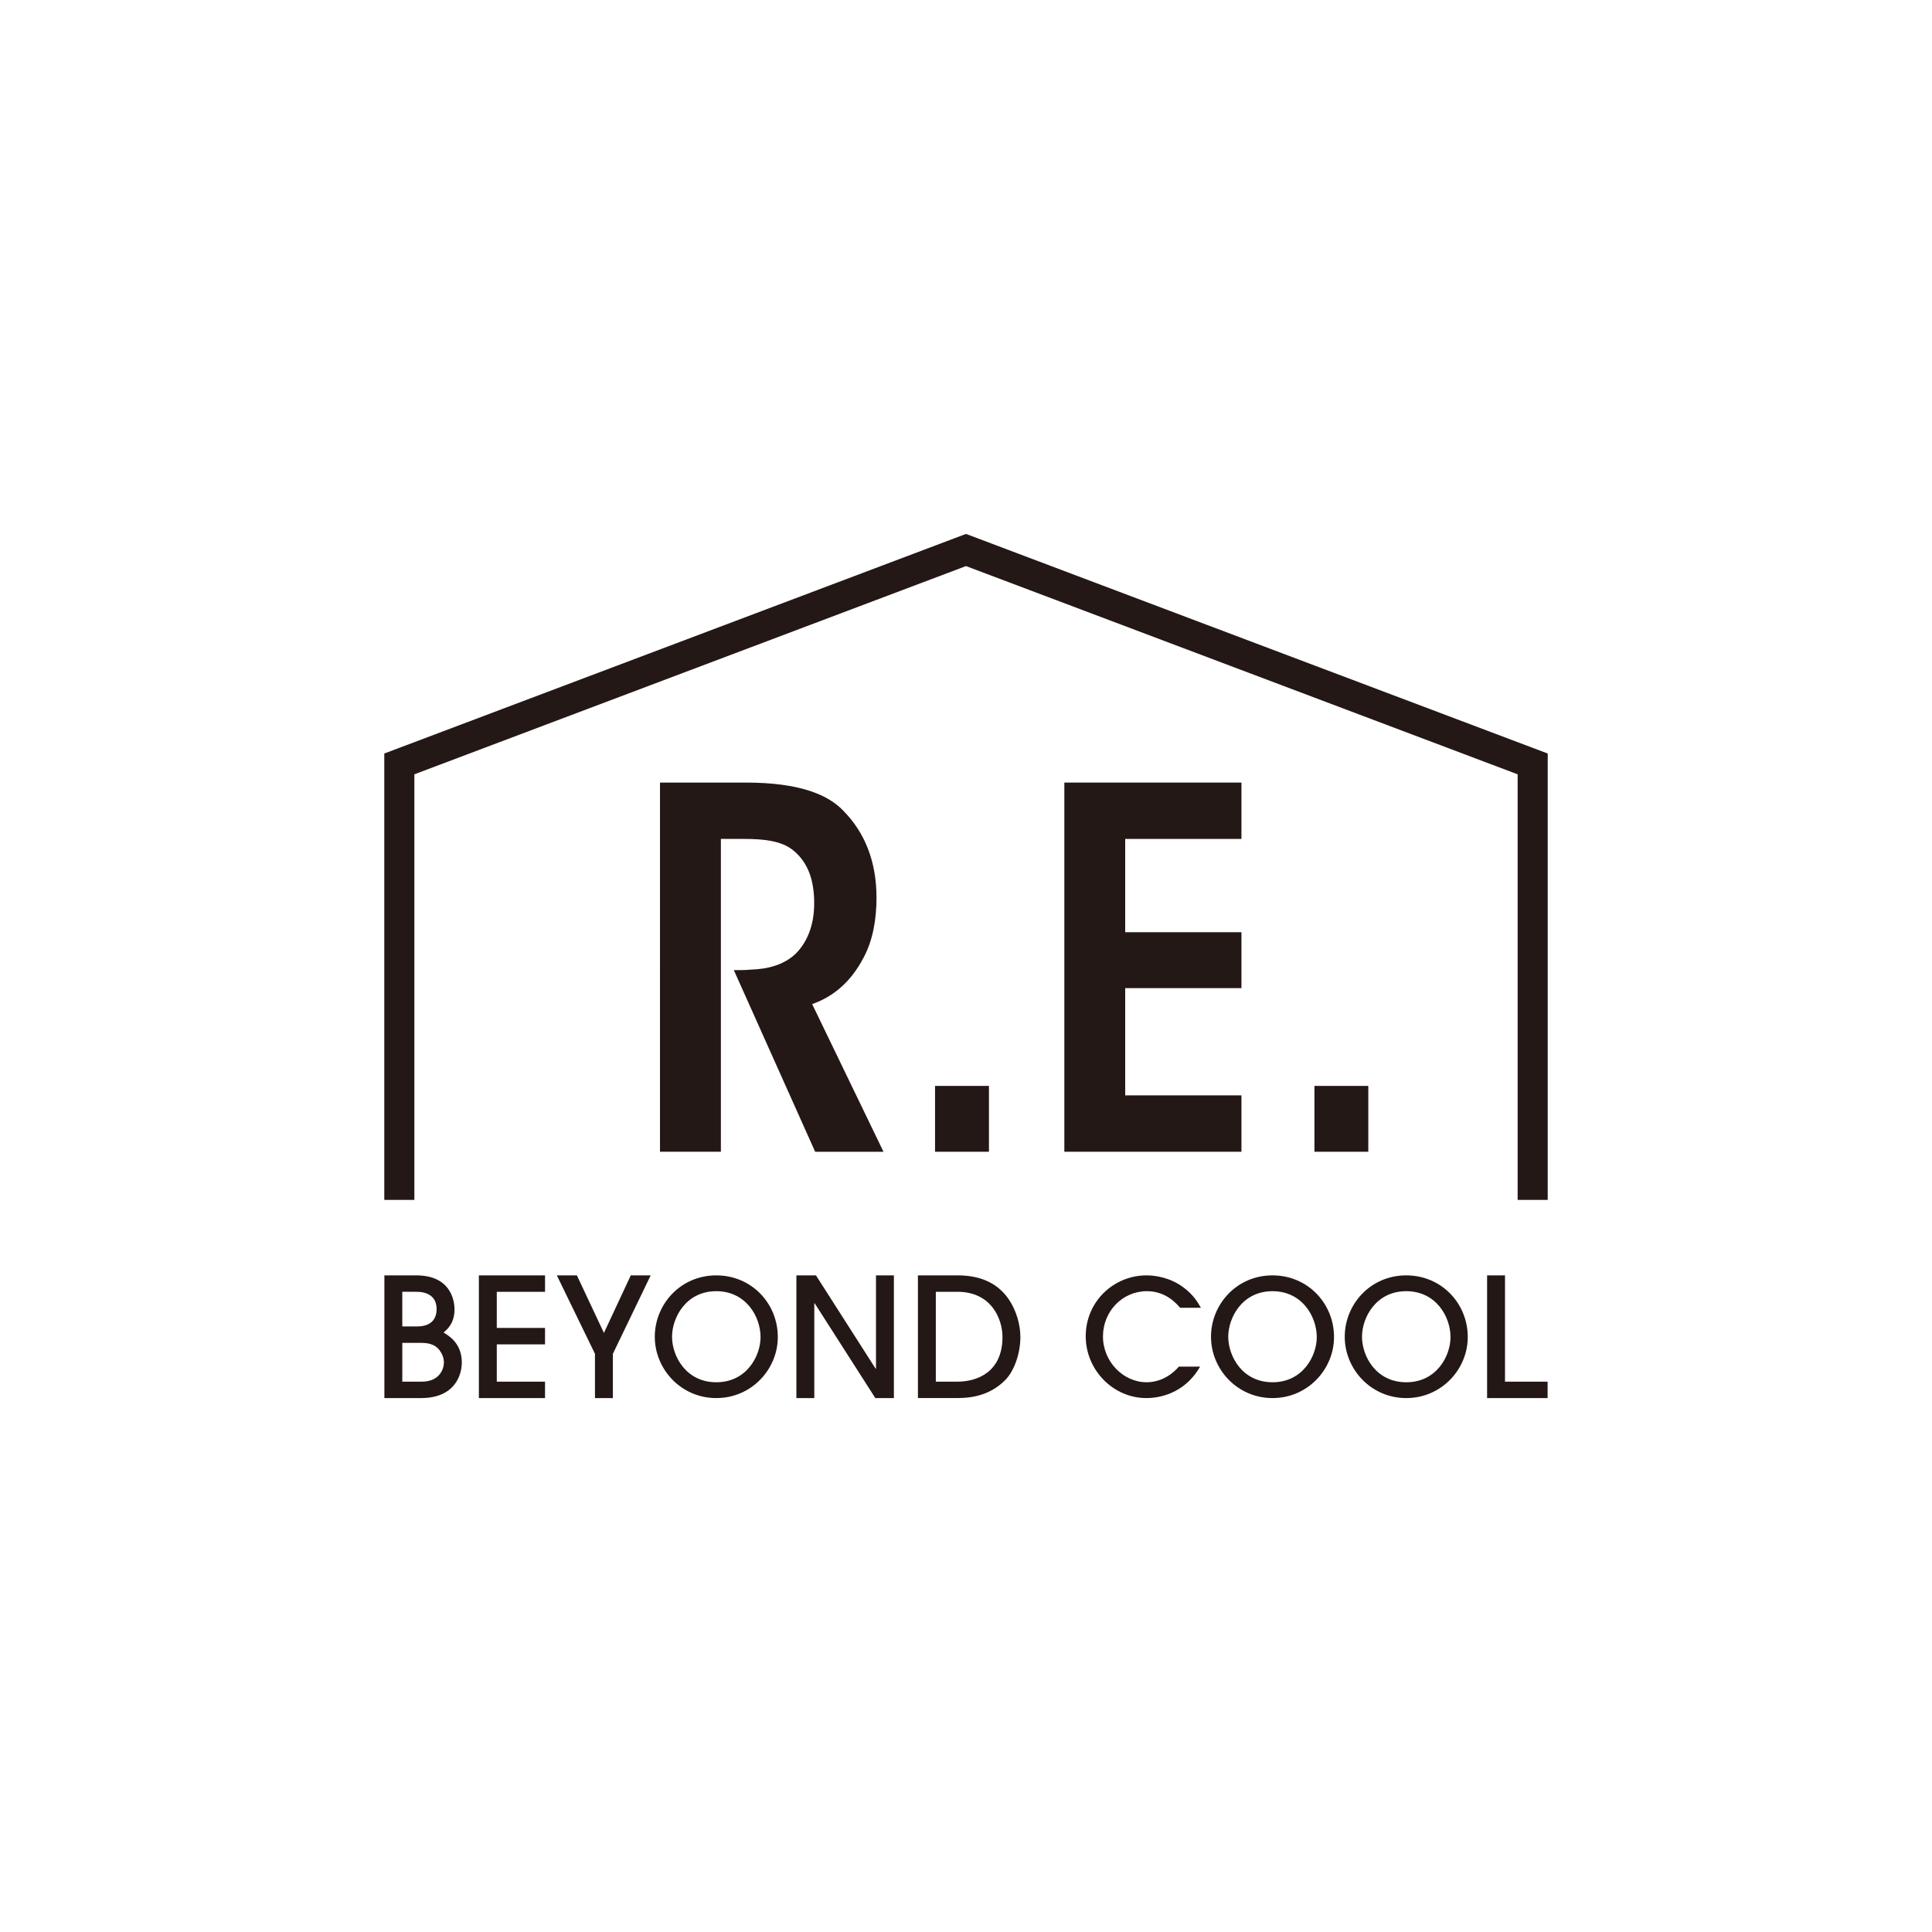 <?xml version="1.0" encoding="utf-8"?>
<!-- Generator: Adobe Illustrator 23.0.1, SVG Export Plug-In . SVG Version: 6.00 Build 0)  -->
<svg version="1.1" id="レイヤー_1" xmlns="http://www.w3.org/2000/svg" xmlns:xlink="http://www.w3.org/1999/xlink" x="0px"
	 y="0px" width="300px" height="300px" viewBox="0 0 300 300" style="enable-background:new 0 0 300 300;" xml:space="preserve">
<style type="text/css">
	.st0{fill:#231815;}
</style>
<g>
	<g>
		<g>
			<polygon class="st0" points="240.329,186.318 235.658,186.318 235.658,120.236 150,87.9 64.342,120.236 64.342,186.318 
				59.671,186.318 59.671,117.006 150,82.907 240.329,117.006 			"/>
		</g>
		<g>
			<path class="st0" d="M102.482,121.518h13.329c8.289,0,12.78,1.855,15.183,4.416c3.255,3.331,5.109,7.746,5.109,13.48
				c0,3.249-0.542,6.585-2.012,9.292c-1.937,3.722-4.649,6.043-7.979,7.21l11.077,22.929h-10.61l-12.628-28.203
				c1.085,0,1.703,0,2.561-0.076c2.788-0.076,5.261-0.776,7.046-2.479c2.088-2.088,2.87-4.958,2.87-7.822
				c0-3.103-0.7-6.201-3.337-8.289c-1.779-1.394-4.416-1.709-7.588-1.709h-3.564v48.577h-9.456V121.518z"/>
			<path class="st0" d="M153.564,178.844h-8.371v-10.225h8.371V178.844z"/>
			<path class="st0" d="M165.271,121.518h27.502v8.749H174.72v14.489h18.053v8.68H174.72v16.653h18.053v8.755h-27.502V121.518z"/>
			<path class="st0" d="M212.467,178.844h-8.364v-10.225h8.364V178.844z"/>
		</g>
	</g>
	<g>
		<path class="st0" d="M111.227,217.093c-5.483,0-9.551-4.491-9.551-9.527c0-4.987,3.945-9.527,9.551-9.527
			c5.458,0,9.551,4.341,9.551,9.576C120.778,212.626,116.685,217.093,111.227,217.093z M111.227,200.494
			c-4.738,0-6.872,4.143-6.872,7.072c0,3.001,2.159,7.07,6.872,7.07c4.738,0,6.872-4.119,6.872-6.997
			C118.099,204.391,115.791,200.494,111.227,200.494z"/>
		<path class="st0" d="M59.687,198.039h4.943c5.381,0,5.947,3.939,5.947,5.279c0,2.11-1.055,3.038-1.699,3.604
			c0.798,0.464,2.832,1.674,2.832,4.635c0,1.956-1.082,5.535-6.333,5.535h-5.69V198.039z M62.467,205.97h2.266
			c2.6,0,3.064-1.571,3.064-2.678c0-2.704-2.601-2.704-3.218-2.704h-2.112V205.97z M62.467,214.544h3.013
			c2.806,0,3.45-2.009,3.45-2.986c0-0.695-0.283-1.365-0.669-1.88c-0.85-1.132-2.137-1.159-3.115-1.159h-2.678V214.544z"/>
		<path class="st0" d="M74.359,217.093v-19.053h10.273v2.549H77.14v5.613h7.492v2.549H77.14v5.793h7.492v2.549H74.359z"/>
		<path class="st0" d="M92.386,217.093v-6.875l-5.921-12.178h3.115l4.197,8.934l4.171-8.934h3.089l-5.87,12.178v6.875H92.386z"/>
		<g>
			<path class="st0" d="M183.252,203.075c-0.546-0.62-2.183-2.581-5.16-2.581c-3.82,0-6.823,3.151-6.823,7.022
				c0,3.945,3.176,7.12,6.773,7.12c1.935,0,3.746-0.943,5.012-2.432h3.299c-2.034,3.597-5.483,4.888-8.335,4.888
				c-5.21,0-9.427-4.391-9.427-9.602c0-5.359,4.316-9.452,9.452-9.452c1.389,0,3.622,0.346,5.607,1.785
				c1.662,1.192,2.357,2.432,2.828,3.251H183.252z"/>
			<path class="st0" d="M135.92,217.093l-9.424-14.727h-0.052v14.727h-2.78v-19.053h3.038l9.269,14.496h0.052v-14.496h2.78v19.053
				H135.92z"/>
			<path class="st0" d="M142.533,198.039h6.179c3.965,0,6.334,1.52,7.776,3.502c1.364,1.905,1.957,4.223,1.957,6.077
				c0,2.574-0.979,5.329-2.394,6.719c-2.189,2.163-4.764,2.755-7.441,2.755h-6.076V198.039z M145.314,214.544h3.321
				c3.347,0,7.029-1.674,7.029-6.925c0-2.885-1.777-7.03-6.977-7.03h-3.373V214.544z"/>
			<g>
				<path class="st0" d="M197.595,217.093c-5.483,0-9.551-4.491-9.551-9.527c0-4.987,3.945-9.527,9.551-9.527
					c5.458,0,9.551,4.341,9.551,9.576C207.146,212.626,203.053,217.093,197.595,217.093z M197.595,200.494
					c-4.738,0-6.872,4.143-6.872,7.072c0,3.001,2.159,7.07,6.872,7.07c4.738,0,6.872-4.119,6.872-6.997
					C204.467,204.391,202.16,200.494,197.595,200.494z"/>
				<path class="st0" d="M218.362,217.093c-5.483,0-9.551-4.491-9.551-9.527c0-4.987,3.945-9.527,9.551-9.527
					c5.458,0,9.551,4.341,9.551,9.576C227.913,212.626,223.82,217.093,218.362,217.093z M218.362,200.494
					c-4.738,0-6.872,4.143-6.872,7.072c0,3.001,2.159,7.07,6.872,7.07c4.738,0,6.872-4.119,6.872-6.997
					C225.234,204.391,222.927,200.494,218.362,200.494z"/>
				<path class="st0" d="M230.916,217.093v-19.053h2.78v16.504h6.617v2.549H230.916z"/>
			</g>
		</g>
	</g>
</g>
</svg>
